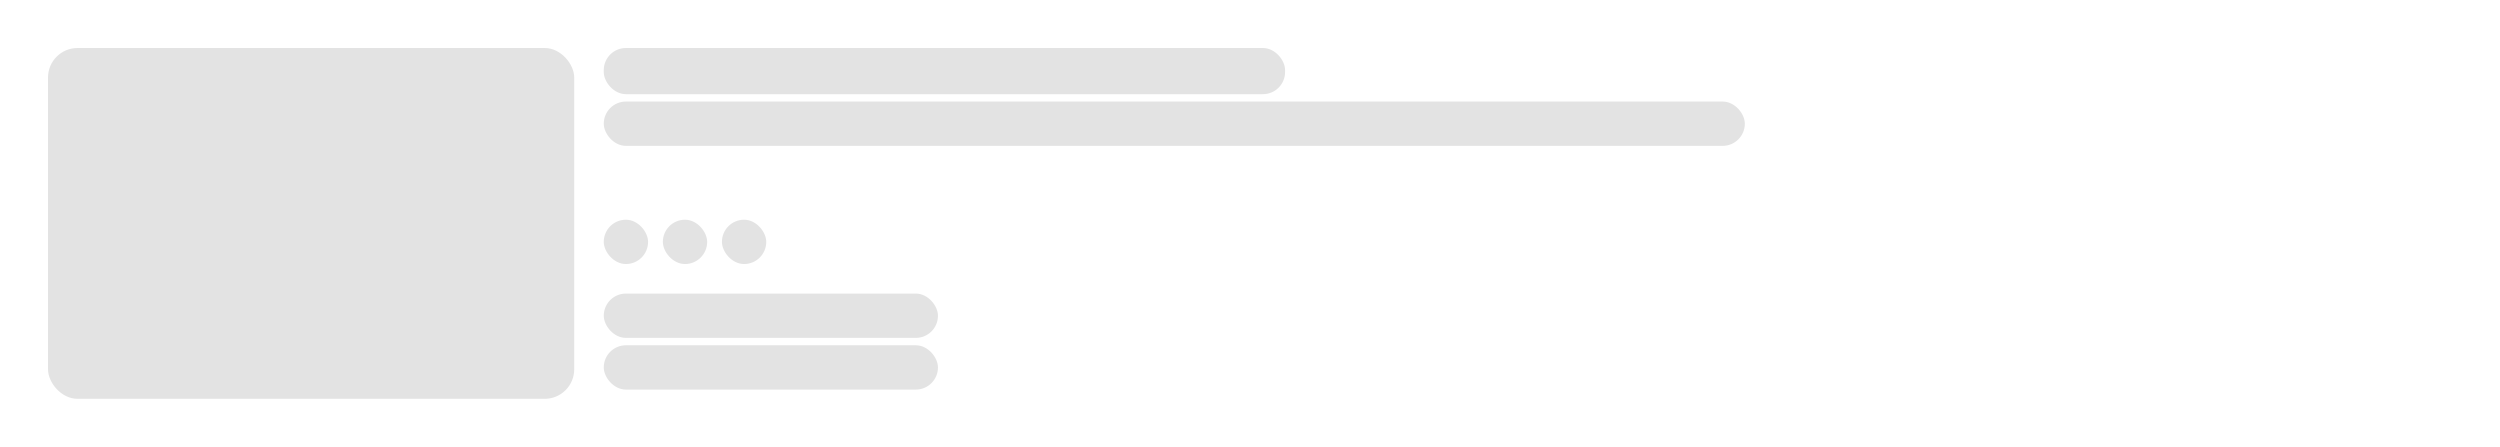 <svg width="1354" height="242" viewBox="0 0 1354 242" fill="none" xmlns="http://www.w3.org/2000/svg">
<g filter="url(#filter0_d_16927_8748)">
<rect x="10" y="7" width="1334" height="222" rx="16" fill="white" shape-rendering="crispEdges"/>
<rect x="26" y="23" width="285" height="190" rx="16" fill="#E3E3E3"/>
<rect x="327" y="23" width="369" height="25" rx="12" fill="#E3E3E3"/>
<rect x="327" y="52" width="618" height="24" rx="12" fill="#E3E3E3"/>
<rect x="327" y="116" width="24" height="24" rx="12" fill="#E3E3E3"/>
<rect x="359" y="116" width="24" height="24" rx="12" fill="#E3E3E3"/>
<rect x="391" y="116" width="24" height="24" rx="12" fill="#E3E3E3"/>
<rect x="327" y="156.001" width="181" height="24" rx="12" fill="#E3E3E3"/>
<rect x="327" y="184.001" width="181" height="24" rx="12" fill="#E3E3E3"/>
</g>
<defs>
<filter id="filter0_d_16927_8748" x="0" y="0" width="1354" height="242" filterUnits="userSpaceOnUse" color-interpolation-filters="sRGB">
<feFlood flood-opacity="0" result="BackgroundImageFix"/>
<feColorMatrix in="SourceAlpha" type="matrix" values="0 0 0 0 0 0 0 0 0 0 0 0 0 0 0 0 0 0 127 0" result="hardAlpha"/>
<feOffset dy="3"/>
<feGaussianBlur stdDeviation="5"/>
<feComposite in2="hardAlpha" operator="out"/>
<feColorMatrix type="matrix" values="0 0 0 0 0 0 0 0 0 0 0 0 0 0 0 0 0 0 0.1 0"/>
<feBlend mode="normal" in2="BackgroundImageFix" result="effect1_dropShadow_16927_8748"/>
<feBlend mode="normal" in="SourceGraphic" in2="effect1_dropShadow_16927_8748" result="shape"/>
</filter>
</defs>
</svg>
